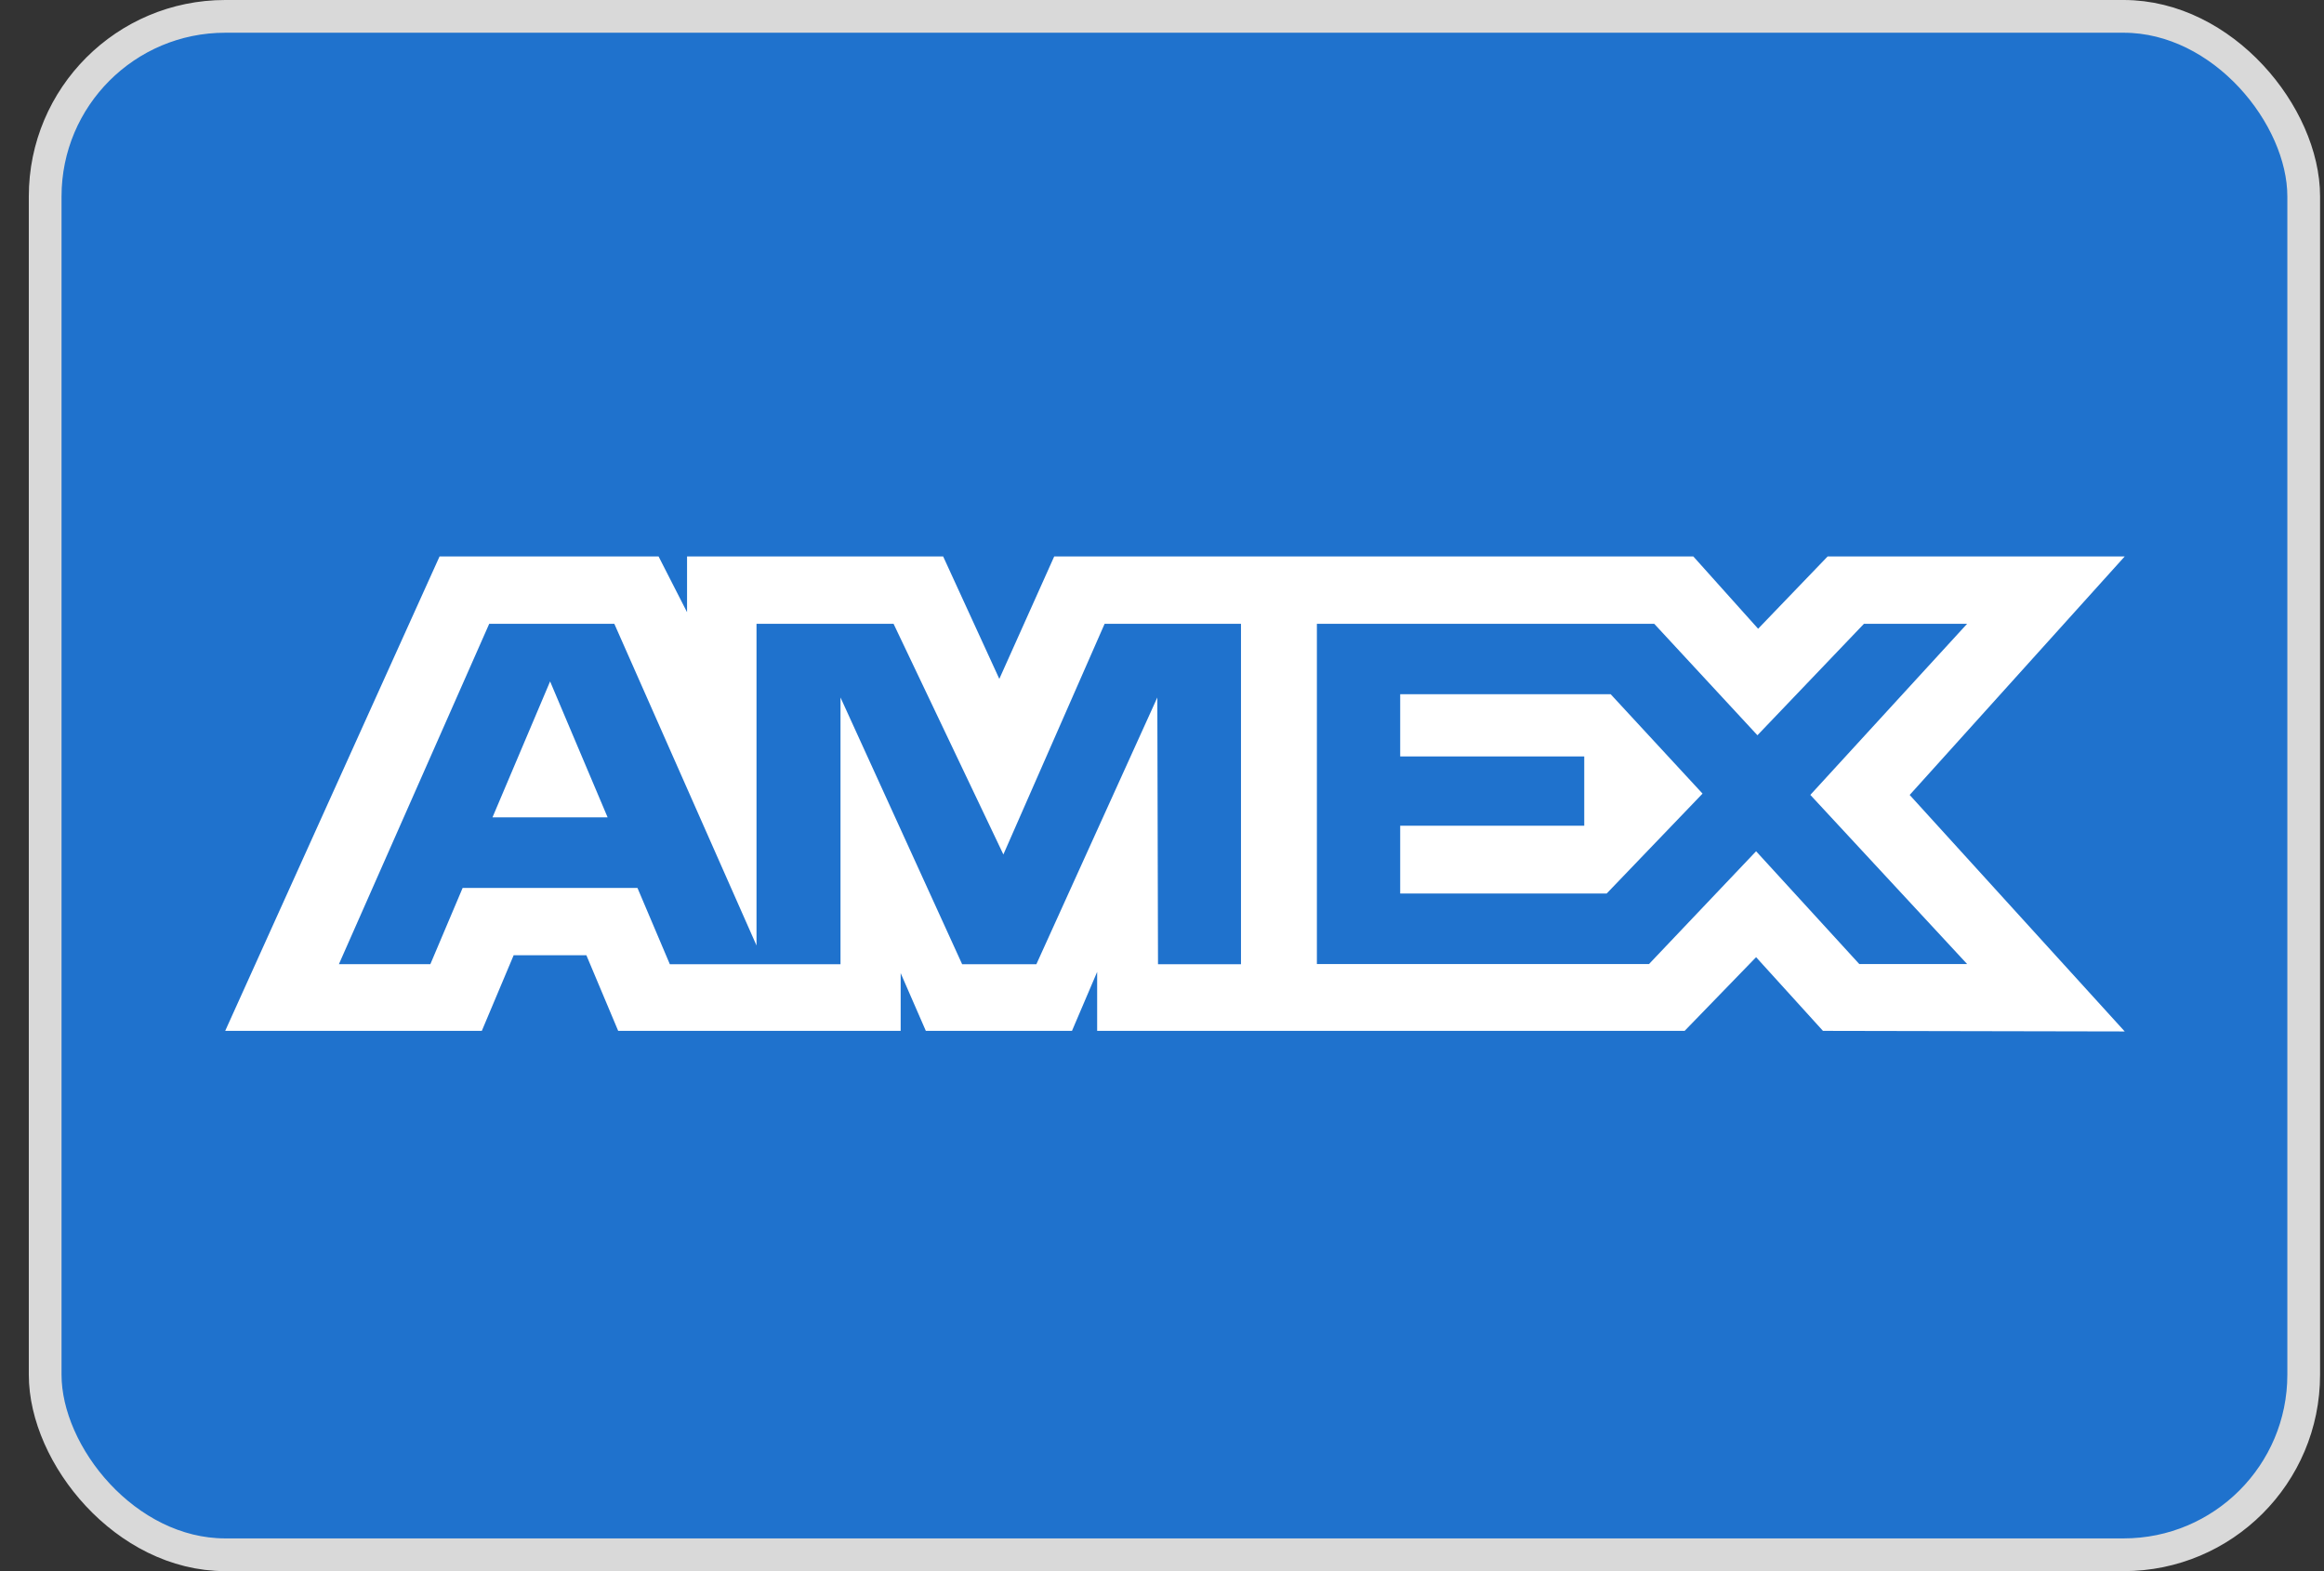<svg width="71" height="48" viewBox="0 0 71 48" fill="none" xmlns="http://www.w3.org/2000/svg">
<rect x="0" y="0" width="71" height="48" fill="#333333" stroke="none"/>
<g id="Payment Method/Amex">
<rect id="BASE" x="1.38" y="0.5" width="69" height="47" rx="5.5" fill="#1F72CD" stroke="#D9D9D9"></rect>
<path id="AMEX" fill-rule="evenodd" clip-rule="evenodd" d="M13.429 17L6.88 31.494H14.72L15.693 29.183H17.914L18.886 31.494H27.516V29.73L28.285 31.494H32.75L33.519 29.692V31.494H51.467L53.65 29.243L55.693 31.494L64.912 31.512L58.342 24.287L64.912 17H55.836L53.712 19.209L51.732 17H32.207L30.53 20.741L28.814 17H20.99V18.704L20.12 17H13.429ZM40.232 19.058H50.538L53.691 22.463L56.945 19.058H60.097L55.307 24.285L60.097 29.452H56.802L53.65 26.007L50.379 29.452H40.232V19.058ZM42.777 23.11V21.211V21.21H49.208L52.014 24.246L49.084 27.299H42.777V25.226H48.4V23.11H42.777ZM14.946 19.058H18.768L23.112 28.886V19.058H27.299L30.654 26.105L33.747 19.058H37.913V29.458H35.378L35.357 21.309L31.662 29.458H29.394L25.678 21.309V29.458H20.464L19.475 27.127H14.134L13.148 29.456H10.354L14.946 19.058ZM15.046 24.971L16.806 20.818L18.563 24.971H15.046Z" fill="white"></path>
</g>
</svg>
